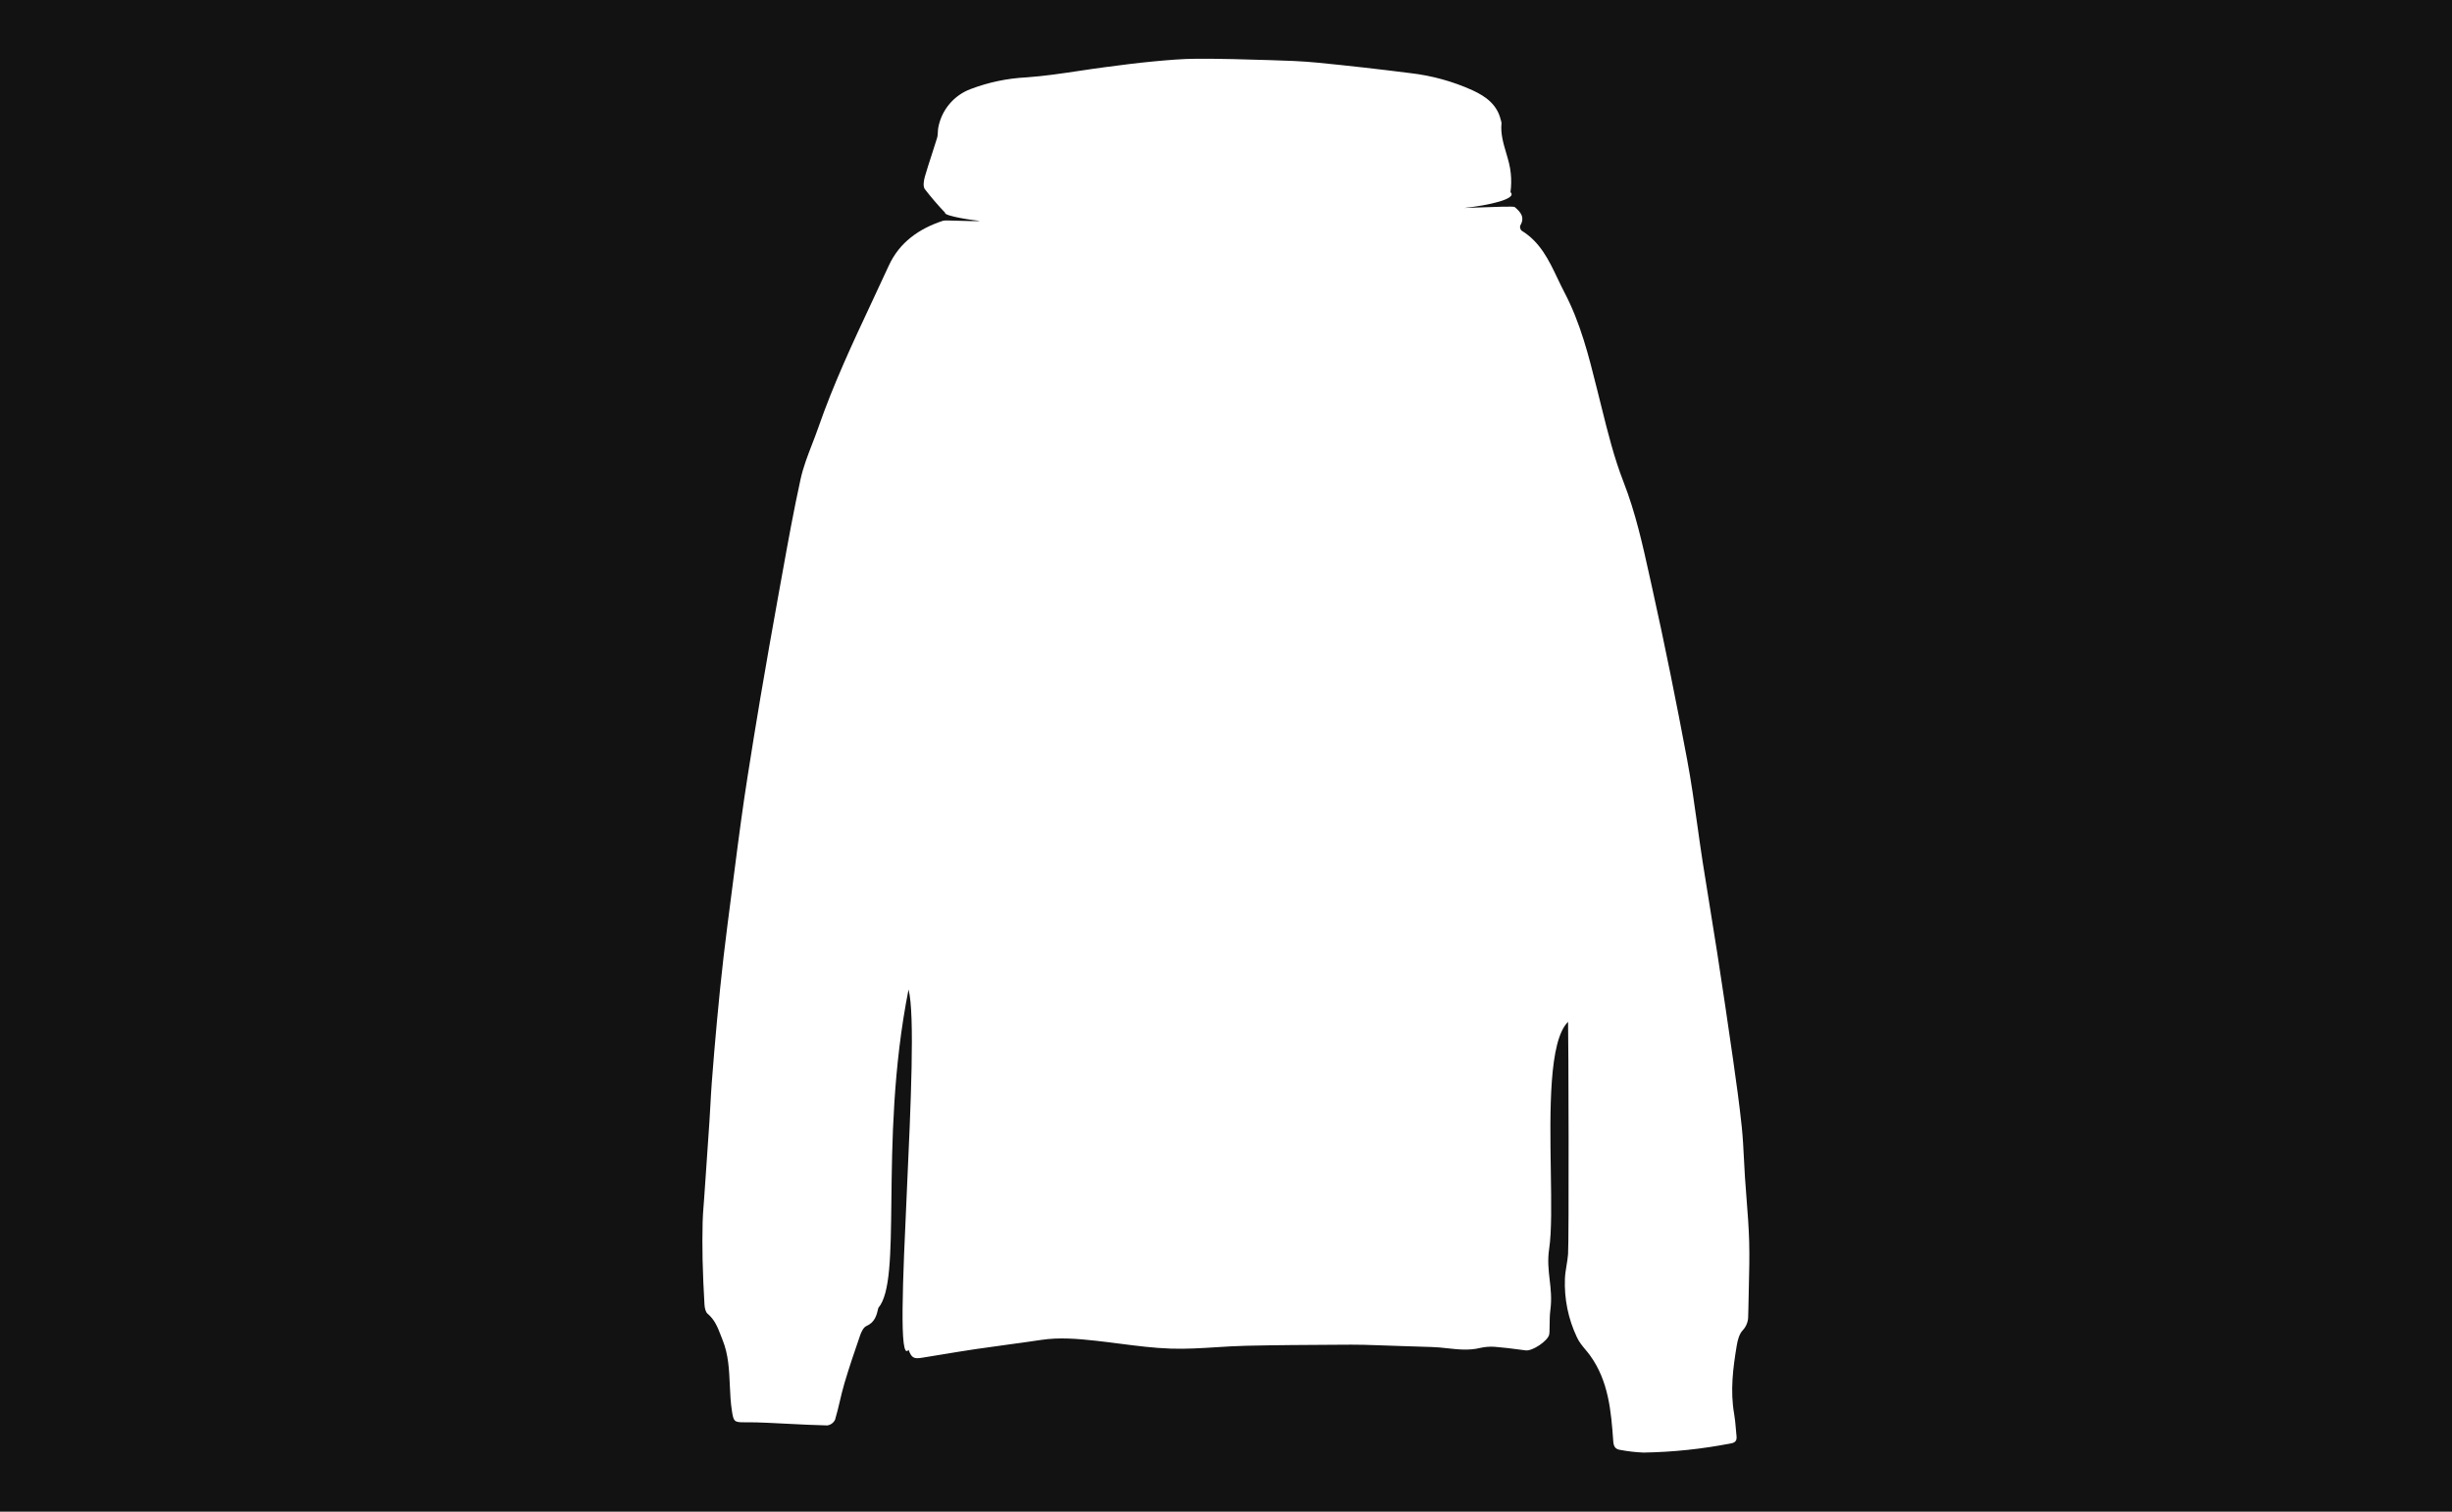 <?xml version="1.0" encoding="UTF-8"?> <svg xmlns="http://www.w3.org/2000/svg" width="960" height="592" viewBox="0 0 960 592" fill="none"> <g clip-path="url(#clip0_215_20)"> <path fill-rule="evenodd" clip-rule="evenodd" d="M960 0H0V592H960V0ZM348.991 470.313C349.248 447.651 349.581 418.352 355.711 387.5C358.231 397.217 356.585 433.061 355.061 466.254C353.448 501.379 351.971 533.537 355.711 528.624C356.893 531.699 357.7 532.243 360.897 531.732C363.483 531.32 366.068 530.892 368.652 530.465C373.086 529.732 377.52 528.998 381.965 528.339C385.967 527.745 389.977 527.201 393.987 526.658C398.504 526.047 403.021 525.435 407.527 524.751C414.756 523.652 421.926 524.287 429.107 525.07C432.166 525.404 435.222 525.798 438.279 526.192C445.002 527.059 451.725 527.926 458.47 528.147C464.381 528.341 470.308 527.969 476.238 527.597C480.1 527.354 483.963 527.112 487.825 527.026C499.63 526.761 511.44 526.697 523.249 526.632C525.185 526.621 527.122 526.61 529.059 526.599C532.265 526.58 535.473 526.69 538.68 526.8C539.625 526.832 540.57 526.864 541.515 526.894C543.939 526.968 546.363 527.055 548.787 527.142C552.661 527.281 556.535 527.42 560.411 527.509C562.501 527.557 564.586 527.784 566.672 528.011C570.89 528.471 575.11 528.931 579.379 527.907C581.318 527.45 583.316 527.293 585.303 527.441C588.569 527.689 591.822 528.115 595.074 528.542C595.837 528.642 596.6 528.742 597.363 528.839C599.952 529.171 605.974 525.158 606.533 522.658C606.603 522.333 606.643 522.003 606.652 521.671C606.686 520.742 606.695 519.811 606.704 518.879C606.723 516.909 606.742 514.939 606.998 513C607.579 508.608 607.151 504.896 606.725 501.2C606.283 497.364 605.842 493.545 606.533 489C607.54 482.292 607.364 471.014 607.171 458.647C606.803 435.103 606.374 407.609 613.924 400.162C614.106 404.906 614.302 486.425 613.924 491.157C613.809 492.617 613.573 494.069 613.337 495.52C613.055 497.252 612.773 498.983 612.698 500.725C612.386 508.639 613.991 516.511 617.376 523.672C618.243 525.561 619.482 527.045 620.719 528.528C621.33 529.26 621.94 529.991 622.505 530.77C629.771 540.787 630.789 552.626 631.619 564.421C631.769 566.553 632.473 567.541 634.354 567.81C637.371 568.383 640.426 568.732 643.494 568.854C655.032 568.663 666.53 567.449 677.853 565.227C679.571 564.907 680.039 563.956 679.879 562.415C679.784 561.501 679.707 560.585 679.63 559.668C679.465 557.695 679.299 555.722 678.958 553.781C677.366 544.726 678.483 535.783 679.979 526.872C680.327 524.795 680.955 522.385 682.321 520.956C683.731 519.442 684.493 517.437 684.444 515.369C684.504 514.301 684.519 513.23 684.533 512.159C684.536 511.98 684.538 511.801 684.541 511.621C684.579 509.07 684.641 506.518 684.703 503.965C684.847 498.056 684.991 492.146 684.831 486.245C684.679 480.608 684.238 474.98 683.798 469.351C683.579 466.542 683.359 463.733 683.175 460.923C683.026 458.643 682.912 456.36 682.798 454.077C682.584 449.801 682.37 445.525 681.926 441.273C681.006 432.468 679.778 423.691 678.525 414.924C676.544 401.07 674.489 387.228 672.359 373.397C671.426 367.337 670.439 361.285 669.453 355.234C668.494 349.348 667.534 343.462 666.624 337.568C665.886 332.791 665.216 328.002 664.546 323.213C663.332 314.541 662.118 305.87 660.504 297.273C656.298 274.876 651.816 252.519 646.859 230.277C646.531 228.808 646.207 227.337 645.883 225.867C643.123 213.357 640.363 200.844 635.649 188.763C631.965 179.319 629.491 169.373 627.03 159.478C626.704 158.168 626.379 156.86 626.051 155.554C625.788 154.506 625.527 153.458 625.265 152.41C622.03 139.438 618.811 126.53 612.504 114.51C611.558 112.709 610.682 110.867 609.807 109.029C606.401 101.871 603.021 94.769 595.704 90.307C595.458 90.054 595.282 89.741 595.192 89.4C595.101 89.059 595.1 88.7 595.188 88.359C597.203 85.057 595.218 82.91 593.009 81.064C592.63 80.748 585.177 81.019 577.673 81.292C576.177 81.347 574.679 81.401 573.235 81.451C582.802 80.439 594.237 77.853 591.382 75.273C591.707 72.851 591.748 70.399 591.503 67.967C591.262 65.194 590.471 62.52 589.68 59.845C588.565 56.078 587.45 52.307 587.867 48.252C587.842 47.838 587.753 47.431 587.603 47.045C586.193 41.002 581.823 37.811 576.557 35.371C568.824 31.876 560.595 29.604 552.164 28.636C540.087 27.099 527.992 25.734 515.88 24.54C509.607 23.922 503.285 23.727 496.979 23.536C487.504 23.248 478.024 22.963 468.547 23.004C462.829 23.029 457.1 23.539 451.4 24.076C445.138 24.666 438.896 25.481 432.658 26.299C429.307 26.739 425.961 27.24 422.615 27.741C415.717 28.774 408.821 29.807 401.885 30.299C394.419 30.671 387.056 32.21 380.066 34.86C376.843 36.053 373.982 38.058 371.76 40.68C369.538 43.302 368.029 46.453 367.38 49.828C367.248 50.444 367.216 51.085 367.183 51.725C367.143 52.505 367.103 53.283 366.883 54.01C366.213 56.227 365.495 58.431 364.776 60.633C363.849 63.475 362.922 66.317 362.1 69.189C361.659 70.73 361.303 72.969 362.076 74.059C364.566 77.279 367.22 80.37 370.026 83.319C369.435 84.596 381.939 86.458 383.5 86.434C383.117 86.702 379.205 86.578 375.574 86.463C372.503 86.367 369.632 86.276 369.269 86.434C359.84 89.508 352.164 94.888 347.961 104.055C345.858 108.642 343.716 113.213 341.575 117.784C333.945 134.071 326.315 150.36 320.401 167.394C319.642 169.582 318.802 171.753 317.963 173.923C316.217 178.436 314.472 182.947 313.446 187.618C310.748 199.899 308.514 212.283 306.281 224.665C305.734 227.697 305.187 230.729 304.634 233.759C302.263 246.874 299.958 260.001 297.721 273.14C295.969 283.429 294.331 293.737 292.699 304.046C291.78 309.851 290.936 315.669 290.131 321.491C289.228 328.014 288.389 334.546 287.549 341.077L287.5 341.458C287.149 344.188 286.794 346.917 286.44 349.646C285.366 357.911 284.292 366.175 283.319 374.451C282.312 383.007 281.481 391.585 280.675 400.162C279.945 408.09 279.278 416.023 278.674 423.96C278.45 426.894 278.29 429.832 278.13 432.77C278.01 434.967 277.89 437.164 277.744 439.359C277.3 446.023 276.838 452.686 276.375 459.349C276.143 462.702 275.91 466.055 275.68 469.409C275.618 470.297 275.549 471.186 275.479 472.074C275.309 474.247 275.139 476.421 275.093 478.597C274.99 483.493 274.958 488.395 275.072 493.291C275.208 499.153 275.468 505.014 275.817 510.867C275.891 512.121 276.203 513.793 277.049 514.494C279.834 516.798 281.029 519.91 282.231 523.038C282.451 523.611 282.672 524.185 282.902 524.754C285.207 530.449 285.469 536.418 285.732 542.388C285.885 545.866 286.038 549.344 286.594 552.769C287.196 556.471 287.377 557.037 291.274 556.992C294.35 556.956 297.43 557.054 300.504 557.192C302.996 557.304 305.487 557.431 307.979 557.559C313.278 557.829 318.578 558.099 323.881 558.225C324.534 558.132 325.154 557.881 325.688 557.492C326.221 557.104 326.65 556.59 326.939 555.996C327.66 553.609 328.233 551.178 328.807 548.747C329.356 546.419 329.905 544.092 330.583 541.803C332.466 535.452 334.595 529.17 336.767 522.911C337.237 521.557 338.07 519.805 339.206 519.306C342.468 517.873 343.201 515.248 343.887 512.203C348.579 506.676 348.753 491.356 348.991 470.313ZM562.316 81.596C562.201 81.566 562.095 81.534 562 81.5C562.015 81.54 562.124 81.571 562.316 81.596Z" fill="#121212"></path> </g> <defs> <clipPath id="clip0_215_20"> <rect width="960" height="592" fill="white"></rect> </clipPath> </defs> </svg> 
